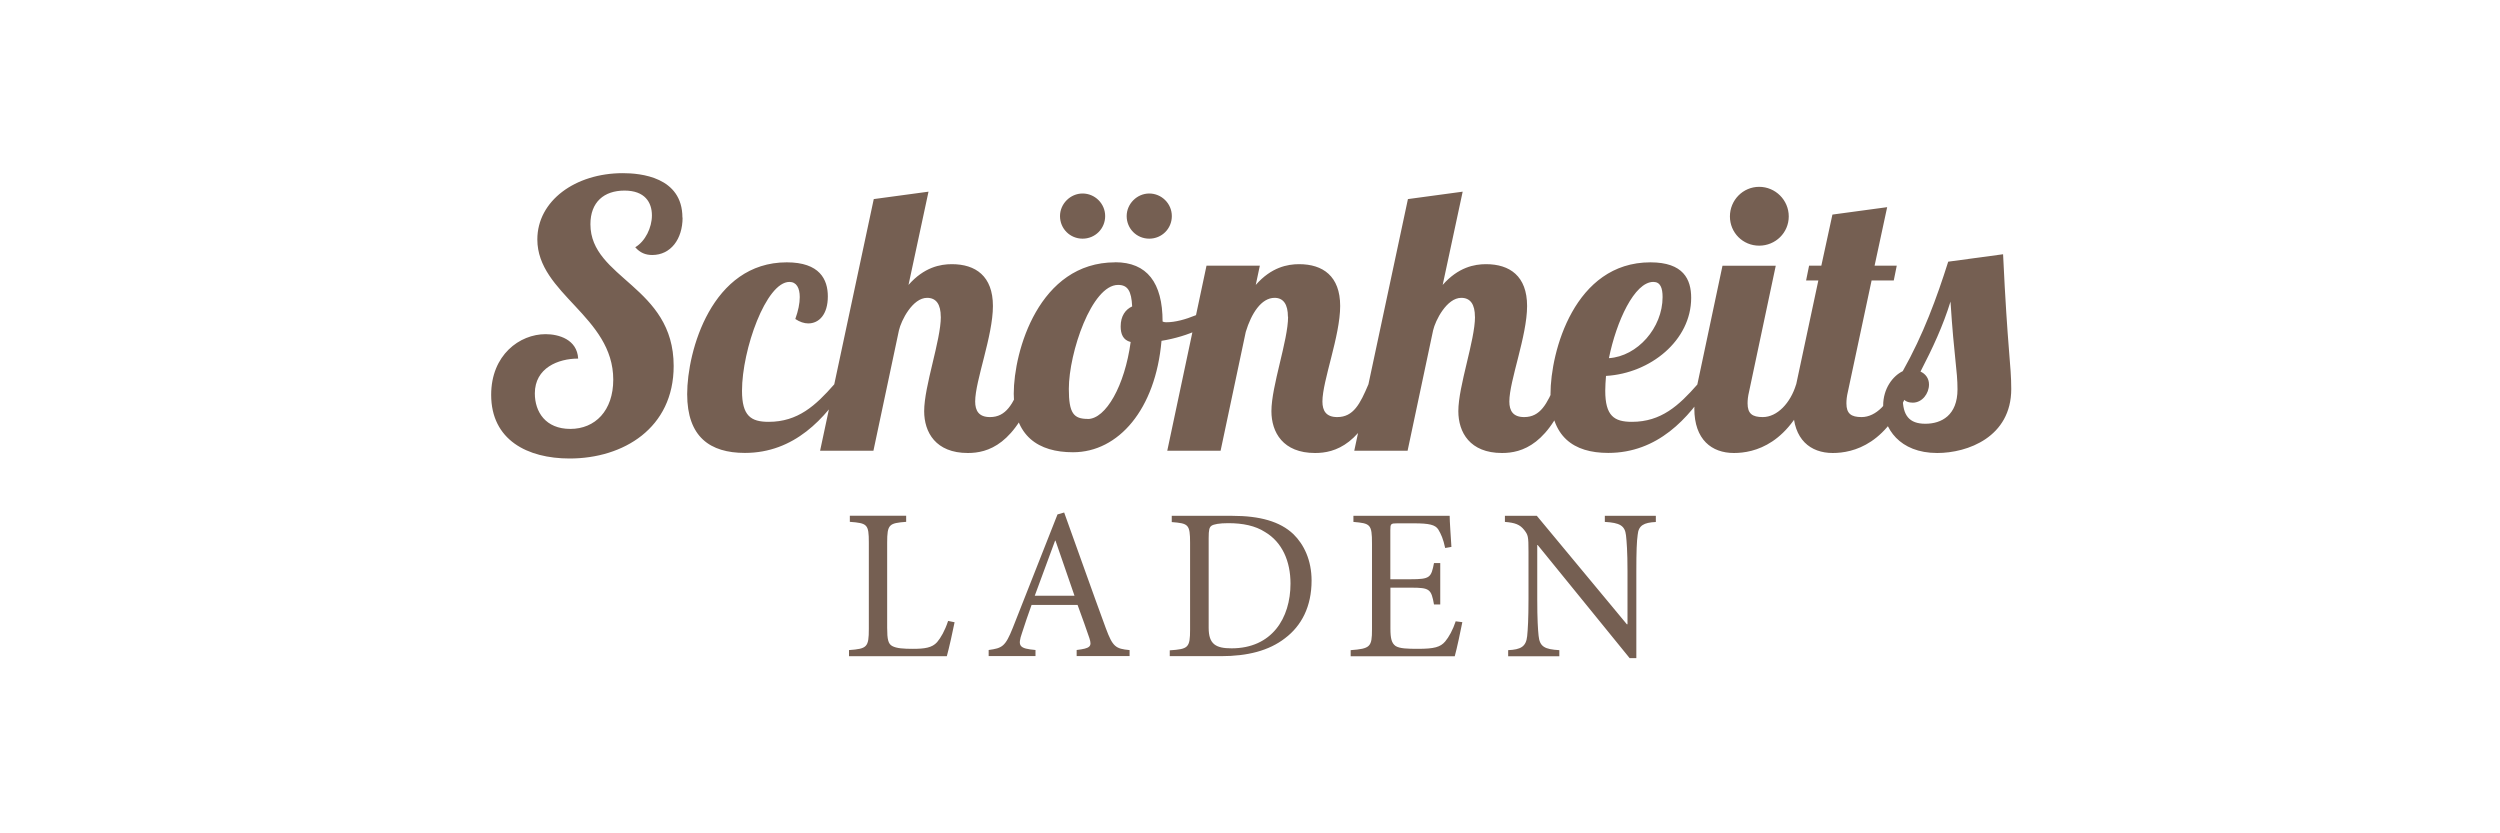 <?xml version="1.0" encoding="utf-8"?>
<svg xmlns="http://www.w3.org/2000/svg" id="Ebene_1" viewBox="0 0 300 100">
  <defs>
    <style>.cls-1{fill:#755f52;stroke-width:0px;}</style>
  </defs>
  <path class="cls-1" d="m81.89,26.11c0-4.89-5.06-5.33-7.15-5.33-5.73,0-10.26,3.33-10.26,7.95,0,6.53,9.11,9.24,9.11,16.83,0,3.73-2.18,5.91-5.15,5.91s-4.26-2.04-4.26-4.26c0-3.06,2.8-4.18,5.2-4.18-.13-2.31-2.35-2.93-3.91-2.93-3.11,0-6.53,2.49-6.53,7.28,0,5.42,4.35,7.64,9.42,7.64,6.44,0,12.48-3.64,12.48-11.1,0-9.59-9.99-10.48-9.99-17.01,0-2.67,1.64-4.04,4.09-4.04s3.29,1.42,3.29,2.98c0,1.47-.8,3.11-2,3.82.58.67,1.24.93,2.04.93,2.22,0,3.64-1.91,3.64-4.49h0Zm13.55,12.17c.53.36,1.07.53,1.55.53,1.29,0,2.35-1.07,2.35-3.24,0-2.04-.98-4.09-4.93-4.09-9.02,0-11.95,10.66-11.95,15.81s2.75,7.06,6.93,7.06c5.91,0,9.68-4.13,12.22-8.22h-1.51c-2.22,2.53-4.35,4.49-7.86,4.49-2.13,0-3.2-.71-3.2-3.73,0-4.93,2.89-13.06,5.69-13.06.84,0,1.24.71,1.24,1.82,0,.76-.18,1.64-.53,2.62h0Zm17.46-.27c0,2.84-2,8.31-2,11.33,0,2.53,1.38,5.02,5.24,5.02,2.35,0,5.77-.93,8.26-8.22h-1.87c-.98,2.31-1.78,3.91-3.73,3.91-1.33,0-1.78-.75-1.78-1.87,0-2.49,2.13-7.86,2.13-11.46s-2.09-5.02-4.93-5.02c-1.38,0-3.33.36-5.2,2.49l2.4-11.19-6.57.89-6.44,30.2h6.4l3.06-14.44c.27-1.2,1.64-3.91,3.38-3.91,1.11,0,1.64.8,1.64,2.27h0Zm20.92-6.53c-9.15,0-12.17,10.66-12.17,15.77s2.98,7.02,7.11,7.02c5.46,0,9.91-5.15,10.62-13.37,3.24-.53,6.17-1.87,7.86-3.69l-.4-1.2c-1.91,1.33-4.8,2.66-6.84,2.66-.13,0-.31,0-.49-.09,0-4.66-1.87-7.11-5.69-7.11h0Zm-3.29,18.79c-1.69,0-2.27-.67-2.27-3.6,0-4.35,2.75-12.48,5.91-12.48,1.15,0,1.6.71,1.69,2.58-.8.36-1.38,1.15-1.38,2.4,0,.89.27,1.64,1.2,1.87-.71,5.24-2.98,9.24-5.15,9.24h0Zm-3.33-24.34c0,1.51,1.2,2.71,2.71,2.71s2.71-1.2,2.71-2.71-1.24-2.71-2.71-2.71-2.71,1.24-2.71,2.71h0Zm8,0c0,1.51,1.2,2.71,2.71,2.71s2.71-1.2,2.71-2.71-1.24-2.71-2.71-2.71-2.71,1.24-2.71,2.71h0Zm19.37,12.08c0,2.84-2,8.31-2,11.33,0,2.53,1.38,5.02,5.24,5.02,2.35,0,5.77-.93,8.26-8.22h-1.87c-.98,2.31-1.78,3.91-3.73,3.91-1.33,0-1.78-.75-1.78-1.87,0-2.49,2.13-7.86,2.13-11.46s-2.09-5.02-4.93-5.02c-1.38,0-3.33.36-5.2,2.49l.49-2.31h-6.4l-4.71,22.21h6.4l3.02-14.26c.67-2.22,1.87-4.09,3.46-4.09,1.07,0,1.6.8,1.6,2.27h0Zm22.43,0c0,2.84-2,8.31-2,11.33,0,2.53,1.38,5.02,5.24,5.02,2.35,0,5.77-.93,8.26-8.22h-1.87c-.98,2.31-1.78,3.91-3.73,3.91-1.33,0-1.78-.75-1.78-1.87,0-2.49,2.13-7.86,2.13-11.46s-2.09-5.02-4.93-5.02c-1.38,0-3.33.36-5.2,2.49l2.4-11.19-6.57.89-6.44,30.2h6.4l3.06-14.44c.27-1.2,1.64-3.91,3.38-3.91,1.11,0,1.64.8,1.64,2.27h0Zm15.63,8.88c0-.53.04-1.15.09-1.78,5.33-.31,10.22-4.26,10.22-9.37,0-2.22-.93-4.26-4.89-4.26-9.11,0-11.99,10.7-11.99,15.81s2.75,7.06,6.93,7.06c5.91,0,9.68-4.13,12.21-8.22h-1.51c-2.22,2.53-4.35,4.49-7.86,4.49-2.13,0-3.2-.71-3.2-3.73h0Zm6.88-11.24c0,3.69-3.02,7.11-6.44,7.33.89-4.4,3.06-9.15,5.33-9.15.84,0,1.11.71,1.11,1.82h0Zm8.08-9.68c0,1.95,1.55,3.51,3.51,3.51s3.55-1.55,3.55-3.51-1.6-3.55-3.55-3.55-3.51,1.6-3.51,3.55h0Zm-.89,5.91l-3.02,14.26c-.22,1.07-.36,2.04-.36,2.89,0,3.73,2.09,5.33,4.75,5.33,2.4,0,6.8-.98,9.33-8.22h-1.87c-.67,2.22-2.26,3.91-4,3.91-1.24,0-1.82-.4-1.82-1.64,0-.4.04-.84.18-1.42l3.2-15.1h-6.4Zm13.19-6.13l-1.33,6.13h-1.47l-.36,1.78h1.47l-2.66,12.48c-.22,1.07-.36,2.04-.36,2.89,0,3.73,2.09,5.33,4.75,5.33,2.4,0,6.8-.98,9.33-8.22h-1.87c-.67,2.22-2.27,3.91-4,3.91-1.24,0-1.82-.4-1.82-1.64,0-.4.04-.84.18-1.42l2.84-13.33h2.66l.36-1.78h-2.66l1.51-7.02-6.57.89h0Zm13.9,5.64c-1.38,4.35-2.98,8.75-5.46,13.15-1.2.58-2.35,2.09-2.35,4.13,0,2.71,1.95,5.69,6.49,5.69,3.64,0,8.88-1.91,8.88-7.68,0-2.93-.44-4.66-.98-16.17l-6.57.89h0Zm-2.31,14.75c0-.76-.44-1.29-1.02-1.55,1.47-2.84,2.71-5.51,3.6-8.4.44,6.84.84,8.22.84,10.53,0,3.11-1.91,4.13-3.86,4.13s-2.71-1.02-2.71-3.11c.22.44.75.58,1.2.58,1.15,0,1.95-1.11,1.95-2.18h0Z"/>
  <path class="cls-1" d="m113.77,74.52c-.39,1.19-.88,2.02-1.32,2.54-.6.67-1.48.8-2.9.8-1.09,0-1.97-.05-2.49-.34-.47-.26-.6-.78-.6-2.18v-10.23c0-2.2.23-2.33,2.28-2.49v-.73h-6.76v.73c2.1.16,2.28.29,2.28,2.49v10.36c0,2.2-.21,2.38-2.38,2.54v.73h11.74c.23-.8.78-3.26.93-4.07l-.78-.16h0Zm21.78,4.22v-.73c-1.68-.16-2.02-.39-2.85-2.62-1.66-4.51-3.39-9.43-5-13.89l-.8.23-5.36,13.6c-.91,2.28-1.27,2.44-2.9,2.67v.73h5.62v-.73c-1.94-.18-2.18-.44-1.61-2.07.34-1.09.73-2.18,1.14-3.34h5.52c.57,1.58,1.09,2.98,1.42,3.99s.1,1.22-1.53,1.42v.73h6.35Zm-6.61-7.25h-4.77c.78-2.12,1.61-4.38,2.44-6.61h.05l2.28,6.61h0Zm11.67-9.59v.75c1.99.16,2.2.26,2.2,2.49v10.39c0,2.2-.21,2.36-2.44,2.51v.7h6.14c3.19,0,5.75-.65,7.69-2.15,1.99-1.5,3.19-3.81,3.19-6.92,0-2.44-.91-4.33-2.18-5.57-1.61-1.53-4.04-2.2-7.33-2.2h-7.28Zm4.43,2.67c0-1.01.08-1.29.34-1.48.26-.18.93-.31,2.02-.31,1.74,0,3.24.31,4.4,1.06,2.07,1.22,3.06,3.52,3.06,6.19,0,4.15-2.23,7.77-7.07,7.77-1.89,0-2.75-.49-2.75-2.46v-10.78h0Zm29.65,9.97c-.34,1.04-.83,1.92-1.27,2.44-.57.67-1.3.88-3.26.88-1.3,0-2.2-.03-2.69-.34-.47-.34-.62-.88-.62-2.1v-4.9h2.46c2.25,0,2.44.16,2.77,2.02h.75v-4.97h-.75c-.34,1.74-.47,1.94-2.8,1.94h-2.44v-5.88c0-.78.05-.83.85-.83h1.97c1.87,0,2.57.18,2.93.73.34.57.6,1.14.83,2.23l.75-.13c-.08-1.32-.21-3.08-.21-3.73h-11.55v.73c2.02.18,2.23.26,2.23,2.59v10.31c0,2.1-.21,2.31-2.56,2.49v.73h12.49c.23-.8.75-3.24.91-4.09l-.78-.1h0Zm24-12.64h-6.11v.73c1.79.1,2.41.44,2.54,1.61.08.73.18,1.92.18,4.3v6.37h-.08l-10.8-13.01h-3.83v.73c1.22.1,1.79.31,2.31.96.47.62.52.73.52,2.62v5.7c0,2.38-.08,3.63-.16,4.43-.13,1.27-.78,1.61-2.28,1.68v.73h6.14v-.73c-1.76-.1-2.36-.41-2.49-1.74-.08-.75-.16-1.99-.16-4.38v-6.5h.05l11.04,13.58h.8v-10.44c0-2.41.05-3.57.16-4.35.1-1.14.73-1.48,2.18-1.55v-.73h0Z"/>
</svg>